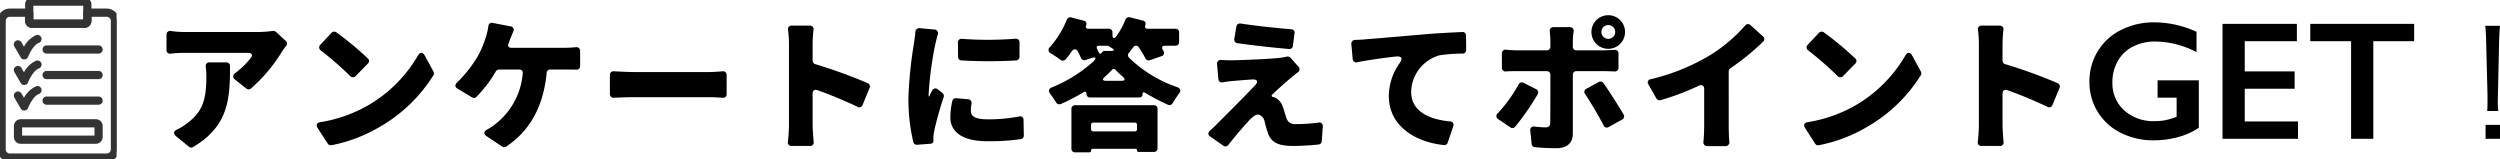 <svg xmlns="http://www.w3.org/2000/svg" xmlns:xlink="http://www.w3.org/1999/xlink" width="504.237" height="32.118" viewBox="0 0 504.237 32.118"><defs><clipPath id="a"><rect width="23.511" height="32.117" fill="none" stroke="#333" stroke-width="1"/></clipPath></defs><g transform="translate(-206.217 -1016)"><path d="M-218.813-21.75a25.652,25.652,0,0,1-3,.21H-236.6a20.515,20.515,0,0,1-2.73-.21.718.718,0,0,0-.87.75v3.06a.7.7,0,0,0,.84.75c1.02-.09,1.77-.15,2.76-.15h12.87c.72,0,.99.45.54,1.02a17.412,17.412,0,0,1-3.18,3.09.732.732,0,0,0-.03,1.26l2.31,1.83a.684.684,0,0,0,.9,0,31.23,31.23,0,0,0,6.27-7.44,9.864,9.864,0,0,1,.84-1.14.725.725,0,0,0-.09-1.05l-1.92-1.77A.869.869,0,0,0-218.813-21.75Zm-13.47,7.2a14.327,14.327,0,0,1,.12,1.98c0,4.65-.72,7.08-3.9,9.45a10.515,10.515,0,0,1-1.98,1.23c-.75.36-.84.84-.21,1.38l2.58,2.1a.678.678,0,0,0,.84.06c7.29-4.29,7.44-10.05,7.44-16.32a.709.709,0,0,0-.75-.75h-3.36A.726.726,0,0,0-232.283-14.55Zm25.35-6.81-2.25,2.4a.722.722,0,0,0,.12,1.14,66.779,66.779,0,0,1,5.91,5.16.746.746,0,0,0,1.11,0l2.46-2.52a.669.669,0,0,0,0-1.02,61.157,61.157,0,0,0-6.36-5.28A.742.742,0,0,0-206.933-21.36Zm-2.79,19.17,2.04,3.15a.685.685,0,0,0,.75.33,30.546,30.546,0,0,0,9.72-3.69,30.827,30.827,0,0,0,10.86-10.44.765.765,0,0,0,0-.72l-1.74-3.21c-.45-.78-.96-.75-1.41,0A27.673,27.673,0,0,1-199.7-6.66a28.385,28.385,0,0,1-9.48,3.3C-209.873-3.24-210.083-2.79-209.723-2.19Zm38.49-16.98c.12-.27.21-.57.3-.81l.66-1.62a.7.7,0,0,0-.54-1.08l-3.54-.69a.705.705,0,0,0-.93.66,12.822,12.822,0,0,1-.6,2.46,18.723,18.723,0,0,1-1.68,3.84,25.959,25.959,0,0,1-4.02,5.04c-.48.42-.48.93.09,1.26l2.91,1.74a.723.723,0,0,0,.9-.09,26.3,26.3,0,0,0,3.9-5.13.745.745,0,0,1,.66-.39h4.05a.677.677,0,0,1,.72.81A14.385,14.385,0,0,1-173.843-3a11.22,11.22,0,0,1-1.65,1.11c-.75.39-.81.9-.12,1.38l3.12,2.07a.725.725,0,0,0,.81,0c4.83-3.21,7.5-8.13,8.16-14.85a.712.712,0,0,1,.75-.69h2.85c.51,0,1.41,0,2.34.03a.711.711,0,0,0,.81-.75v-3a.74.74,0,0,0-.87-.78c-.84.09-1.74.12-2.28.12h-10.74C-171.173-18.36-171.413-18.69-171.233-19.17Zm21.24,10.89c1.2-.06,2.85-.12,4.14-.12h15.15c.81,0,1.89.06,2.7.12a.689.689,0,0,0,.78-.75v-3.84a.711.711,0,0,0-.81-.75c-.78.06-1.77.15-2.67.15h-15.15c-1.11,0-2.88-.09-4.11-.15a.711.711,0,0,0-.81.75v3.84A.733.733,0,0,0-149.993-8.28Zm51.24-2.94a102.432,102.432,0,0,0-10.59-3.84.738.738,0,0,1-.54-.72v-3.33a27.431,27.431,0,0,1,.18-2.88.7.7,0,0,0-.75-.84h-3.63a.707.707,0,0,0-.75.9,23.349,23.349,0,0,1,.18,2.82V-2.85c0,.93-.09,2.31-.21,3.42a.708.708,0,0,0,.75.87h3.69a.7.7,0,0,0,.75-.84c-.12-1.26-.21-2.82-.21-3.45V-9.09c0-.66.39-.93.99-.72a86.288,86.288,0,0,1,8.07,3.36.7.7,0,0,0,1.02-.39l1.41-3.42A.713.713,0,0,0-98.753-11.22Zm9.6-10.38c-.06.87-.21,1.77-.3,2.43a82.452,82.452,0,0,0-1.11,11.1,38.061,38.061,0,0,0,.99,8.73.749.749,0,0,0,.75.54l2.7-.21a.585.585,0,0,0,.6-.66V-.3a8.4,8.4,0,0,1,.18-1.35,67.357,67.357,0,0,1,1.89-6.75.755.755,0,0,0-.24-.84l-.93-.72a.708.708,0,0,0-1.17.27,10.777,10.777,0,0,0-.51,1.02c-.09.18-.18.18-.18-.03v-.33a71.078,71.078,0,0,1,1.35-10.08c.09-.33.27-1.17.48-1.89a.75.75,0,0,0-.69-1.05l-2.97-.27A.776.776,0,0,0-89.153-21.6Zm8.58,2.19.03,2.85a.711.711,0,0,0,.69.75,96.284,96.284,0,0,0,11.01,0,.712.712,0,0,0,.69-.75v-2.88a.7.7,0,0,0-.84-.75,71.128,71.128,0,0,1-10.74.03A.7.7,0,0,0-80.573-19.41Zm-1.14,11.79a15.672,15.672,0,0,0-.39,3.27c0,2.97,2.46,4.83,7.41,4.83a44.222,44.222,0,0,0,6.81-.42.722.722,0,0,0,.6-.75l-.06-3.09a.679.679,0,0,0-.9-.72,33.075,33.075,0,0,1-6.24.57c-2.31,0-3.48-.45-3.48-1.71a7.46,7.46,0,0,1,.12-1.41.737.737,0,0,0-.69-.93l-2.37-.21A.73.73,0,0,0-81.713-7.62Zm37.59-10.89a23.463,23.463,0,0,1,1.35,2.25.752.752,0,0,0,.96.39l2.31-.81a.674.674,0,0,0,.39-1.05l-.12-.18c-.33-.54-.15-.87.48-.87h2.04a.709.709,0,0,0,.75-.75v-1.92a.709.709,0,0,0-.75-.75h-5.58c-.45,0-.66-.3-.48-.72a.661.661,0,0,0-.51-.93l-2.61-.66a.776.776,0,0,0-.9.48,14.422,14.422,0,0,1-1.83,3.33c-.45.6-.78.48-.78-.27v-.48a.709.709,0,0,0-.75-.75h-4.08c-.48,0-.66-.27-.48-.69a.641.641,0,0,0-.45-.93l-2.55-.66a.73.73,0,0,0-.9.45A19.369,19.369,0,0,1-62-18.51a.742.742,0,0,0,.18,1.29c.66.39,1.38.87,1.95,1.29a.745.745,0,0,0,1.02-.09,19,19,0,0,0,1.23-1.62c.39-.57.9-.57,1.26.06.21.42.42.84.57,1.2a.769.769,0,0,0,.99.48l1.02-.36c1.05-.33,1.26-.03.45.72a28.538,28.538,0,0,1-8.28,5.16c-.66.27-.78.75-.36,1.29A19.273,19.273,0,0,1-60.8-7.38a.785.785,0,0,0,.99.36,43.788,43.788,0,0,0,4.56-2.37c.36-.24.6-.09.6.33a.693.693,0,0,0,.72.72h9.96a.583.583,0,0,0,.63-.63c0-.39.21-.51.54-.3a45.007,45.007,0,0,0,4.59,2.4.727.727,0,0,0,.93-.3c.39-.66.84-1.32,1.29-1.95.45-.57.33-1.05-.39-1.32a25.81,25.81,0,0,1-9.66-5.91.714.714,0,0,1-.03-1.02c.3-.33.54-.69.84-1.08.03-.03.03-.06.06-.06a.556.556,0,0,1,.51-.27A.785.785,0,0,1-44.123-18.51Zm-6.15-.24c.24.15.51.3.78.48.54.33.45.54-.15.54h-1.41a.43.43,0,0,0-.33.15l-.21.24c-.21.24-.42.21-.54-.06l-.36-.72c-.21-.39-.06-.66.39-.66h1.65C-50.393-18.78-50.333-18.75-50.273-18.75Zm-.66,6.24c.51-.48,1.02-.93,1.44-1.41a.421.421,0,0,1,.69,0c.45.45.93.93,1.47,1.38.57.51.48.84-.3.84h-3C-51.413-11.7-51.533-12-50.933-12.51Zm-6,15.24h2.85a.347.347,0,0,0,.36-.36.347.347,0,0,1,.36-.36h8.61a.293.293,0,0,1,.3.33.293.293,0,0,0,.33.3h3.06a.709.709,0,0,0,.75-.75V-6.03a.709.709,0,0,0-.75-.75h-15.87a.709.709,0,0,0-.75.75V1.98A.709.709,0,0,0-56.933,2.73Zm12.48-5.55v.87a.425.425,0,0,1-.45.45h-8.37a.425.425,0,0,1-.45-.45v-.87a.425.425,0,0,1,.45-.45h8.37A.425.425,0,0,1-44.453-2.82Zm20.04-19.8-.42,2.46a.72.72,0,0,0,.63.87c3.12.45,7.5.93,10.38,1.17a.7.7,0,0,0,.81-.63l.33-2.52a.689.689,0,0,0-.69-.84c-2.88-.21-7.2-.69-10.17-1.14A.72.72,0,0,0-24.413-22.62Zm12.51,8.07-1.56-1.77a.858.858,0,0,0-.87-.24,8.381,8.381,0,0,1-1.2.21c-2.49.3-8.79.51-9.99.51-.69,0-1.38-.03-1.95-.06a.735.735,0,0,0-.84.84l.27,2.97a.7.7,0,0,0,.9.69c.48-.09,1.08-.18,1.68-.24,1.14-.09,2.76-.24,4.26-.33,1.05-.06,1.26.45.54,1.2-2.55,2.7-6.18,6.3-7.59,7.71-.51.54-1.02.99-1.47,1.41a.681.681,0,0,0,.06,1.2l2.61,1.83a.726.726,0,0,0,1.02-.15c1.89-2.4,3.33-3.99,4.2-4.95.69-.69,1.26-1.17,1.68-1.17.48,0,1.08.3,1.41,1.23v.06a25.952,25.952,0,0,0,.75,2.61c.72,1.83,2.22,2.43,5.1,2.43,1.23,0,3.69-.12,5.1-.3a.7.7,0,0,0,.6-.66l.21-2.94a.715.715,0,0,0-.9-.81,33.7,33.7,0,0,1-4.68.3,1.662,1.662,0,0,1-1.74-1.2c-.24-.63-.45-1.5-.72-2.22a3.276,3.276,0,0,0-1.44-1.86,2.553,2.553,0,0,0-.51-.18h-.06c-.3-.09-.36-.3-.12-.51.84-.84,2.67-2.46,3.81-3.42.42-.33.81-.69,1.32-1.05A.723.723,0,0,0-11.9-14.55Zm10.68-4.56.27,3a.705.705,0,0,0,.93.66c2.4-.48,5.37-.87,7.65-1.14,1.38-.15,1.59.36.81,1.44a11.538,11.538,0,0,0-2.1,6.54c0,5.85,5.07,9.24,11.13,9.87a.7.7,0,0,0,.75-.51l1.11-3.27a.69.69,0,0,0-.69-.99c-4.41-.45-7.8-2.13-7.8-6a7.844,7.844,0,0,1,5.67-7.32,29.872,29.872,0,0,1,4.68-.36.709.709,0,0,0,.75-.75l-.03-2.85a.689.689,0,0,0-.78-.75c-2.04.09-4.95.24-7.44.45-5.16.45-9.42.81-12.06,1.02-.45.06-1.23.09-2.1.12A.749.749,0,0,0-1.223-19.11Zm51.81.96a3.386,3.386,0,0,0,3.39-3.39,3.368,3.368,0,0,0-3.39-3.39,3.386,3.386,0,0,0-3.39,3.39A3.406,3.406,0,0,0,50.587-18.15Zm0-4.8A1.408,1.408,0,0,1,52-21.54a1.4,1.4,0,0,1-1.41,1.38,1.4,1.4,0,0,1-1.38-1.38A1.4,1.4,0,0,1,50.587-22.95Zm-.99,9.3c.63,0,1.44.03,2.25.06a.711.711,0,0,0,.81-.75v-2.85a.7.7,0,0,0-.84-.75c-.75.03-1.62.09-2.25.09H44.2a.709.709,0,0,1-.75-.75v-1.17a14.042,14.042,0,0,1,.15-1.83.738.738,0,0,0-.78-.93h-3.24c-.57,0-.84.36-.78.93.06.6.12,1.29.12,1.8v1.2a.709.709,0,0,1-.75.75h-6.09c-.63,0-1.41-.06-2.1-.12a.7.7,0,0,0-.84.75v2.85a.729.729,0,0,0,.84.78c.69-.06,1.5-.06,2.1-.06h6.09a.709.709,0,0,1,.75.75c0,2.73,0,8.94-.03,9.63-.03.72-.3.96-.99.96-.51,0-1.29-.06-2.13-.15a.708.708,0,0,0-.9.84l.27,2.64a.71.71,0,0,0,.66.66,41.6,41.6,0,0,0,4.38.21c2.19,0,3.27-1.17,3.27-2.91V-12.9a.709.709,0,0,1,.75-.75Zm-3.66,4.62c1.08,1.68,2.61,4.17,3.72,6.33a.7.7,0,0,0,1.05.3l2.7-1.5a.689.689,0,0,0,.27-1.02c-1.14-1.92-2.85-4.62-4.05-6.33a.751.751,0,0,0-.96-.21l-2.46,1.35A.68.68,0,0,0,45.937-9.03ZM32.5-10.95a29.94,29.94,0,0,1-4.2,5.82.691.691,0,0,0,.12,1.17l2.43,1.65a.7.7,0,0,0,.96-.12A51.234,51.234,0,0,0,36.367-9a.708.708,0,0,0-.33-1.02l-2.49-1.26A.739.739,0,0,0,32.5-10.95Zm42.72-3.27a49.591,49.591,0,0,0,6.6-5.37.693.693,0,0,0-.03-1.08L79.3-22.92a.727.727,0,0,0-1.11.09,31.425,31.425,0,0,1-6.93,5.88A42.208,42.208,0,0,1,59.2-12.03a.669.669,0,0,0-.48,1.11l1.59,2.79a.769.769,0,0,0,.84.33,50.85,50.85,0,0,0,7.71-2.91c.66-.3,1.08-.03,1.08.69v7.38c0,.99-.06,2.31-.15,3.24a.752.752,0,0,0,.78.87h3.6a.8.8,0,0,0,.84-.99c-.09-.93-.12-2.19-.12-3.12V-13.59A.777.777,0,0,1,75.217-14.22Zm17.85-7.14-2.25,2.4a.722.722,0,0,0,.12,1.14,66.779,66.779,0,0,1,5.91,5.16.746.746,0,0,0,1.11,0l2.46-2.52a.669.669,0,0,0,0-1.02,61.158,61.158,0,0,0-6.36-5.28A.742.742,0,0,0,93.067-21.36ZM90.277-2.19,92.317.96a.685.685,0,0,0,.75.33,30.546,30.546,0,0,0,9.72-3.69,30.827,30.827,0,0,0,10.86-10.44.765.765,0,0,0,0-.72l-1.74-3.21c-.45-.78-.96-.75-1.41,0A27.673,27.673,0,0,1,100.3-6.66a28.385,28.385,0,0,1-9.48,3.3C90.127-3.24,89.917-2.79,90.277-2.19Zm50.97-9.03a102.43,102.43,0,0,0-10.59-3.84.738.738,0,0,1-.54-.72v-3.33a27.431,27.431,0,0,1,.18-2.88.7.7,0,0,0-.75-.84h-3.63a.707.707,0,0,0-.75.9,23.349,23.349,0,0,1,.18,2.82V-2.85c0,.93-.09,2.31-.21,3.42a.708.708,0,0,0,.75.87h3.69a.7.7,0,0,0,.75-.84c-.12-1.26-.21-2.82-.21-3.45V-9.09c0-.66.39-.93.99-.72a86.288,86.288,0,0,1,8.07,3.36.7.7,0,0,0,1.02-.39l1.41-3.42A.713.713,0,0,0,141.247-11.22Zm19.5-12.271a20.44,20.44,0,0,1,8.5,1.909v4.1a18.236,18.236,0,0,0-8.3-2.142,9.76,9.76,0,0,0-4.516,1.013,7.273,7.273,0,0,0-3.063,2.914,8.389,8.389,0,0,0-1.087,4.242,7.386,7.386,0,0,0,2.366,5.719,8.87,8.87,0,0,0,6.234,2.167,10.989,10.989,0,0,0,2.034-.183,13.816,13.816,0,0,0,2.316-.7V-8.3H161.39v-3.5h8.317v9.563A13.449,13.449,0,0,1,165.6-.374,18.4,18.4,0,0,1,160.609.3a14.492,14.492,0,0,1-6.649-1.511,11.33,11.33,0,0,1-4.648-4.233,11.4,11.4,0,0,1-1.668-6.076,11.573,11.573,0,0,1,1.685-6.159,11.435,11.435,0,0,1,4.7-4.283A14.638,14.638,0,0,1,160.742-23.491Zm28.737.3v3.5H178.971V-13.6h10.061v3.5H178.971V-3.5h10.741V0H174.488V-23.192Zm23.657,0v3.5H204.9V0H200.42V-19.689h-8.234v-3.5ZM230.093-5.61c-.06-.75-.09-1.29-.09-1.83,0-.12,0-.12.03-1.38l.24-10.68c.03-1.26.09-2.16.18-3.3h-2.97c.12,1.14.15,2.04.18,3.3l.27,10.68v1.08c0,.99,0,1.2-.06,2.13Zm.36,5.61V-2.82h-2.91V0Z" transform="translate(480 1044)"/><g transform="translate(206.217 1016)"><g transform="translate(0 0)" clip-path="url(#a)"><path d="M19.953,5.113H9.354a.889.889,0,0,1-.889-.889V.889A.889.889,0,0,1,9.354,0h10.6a.889.889,0,0,1,.888.889V4.225a.889.889,0,0,1-.888.889M9.354.658a.231.231,0,0,0-.231.231V4.225a.231.231,0,0,0,.231.231h10.6a.231.231,0,0,0,.23-.231V.889a.231.231,0,0,0-.23-.231Z" transform="translate(-2.898 0)" fill="#333"/><path d="M19.953,5.613H9.354A1.39,1.39,0,0,1,7.965,4.225V.889A1.39,1.39,0,0,1,9.354-.5h10.6A1.39,1.39,0,0,1,21.34.889V4.225A1.39,1.39,0,0,1,19.953,5.613ZM9.623,3.956h10.06v-2.8H9.623Z" transform="translate(-2.898 0)" fill="#333"/><path d="M21.527,33.277H1.984A1.986,1.986,0,0,1,0,31.293V5.371A1.986,1.986,0,0,1,1.984,3.387H5.9a.329.329,0,0,1,.329.329V5.384a.23.23,0,0,0,.23.23h10.6a.231.231,0,0,0,.231-.23V3.716a.329.329,0,0,1,.329-.329h3.912a1.985,1.985,0,0,1,1.984,1.984V31.293a1.985,1.985,0,0,1-1.984,1.984M1.984,4.045A1.327,1.327,0,0,0,.658,5.371V31.293a1.327,1.327,0,0,0,1.326,1.326H21.527a1.327,1.327,0,0,0,1.326-1.326V5.371a1.327,1.327,0,0,0-1.326-1.326H17.943v1.34a.889.889,0,0,1-.889.888H6.456a.889.889,0,0,1-.888-.888V4.045Z" transform="translate(0 -1.16)" fill="#333"/><path d="M21.527,33.777H1.984A2.486,2.486,0,0,1-.5,31.293V5.371A2.486,2.486,0,0,1,1.984,2.887H5.9a.83.83,0,0,1,.829.829v1.4h10.06v-1.4a.83.83,0,0,1,.829-.829h3.913a2.486,2.486,0,0,1,2.484,2.484V31.293A2.486,2.486,0,0,1,21.527,33.777ZM1.984,4.545a.827.827,0,0,0-.826.826V31.293a.827.827,0,0,0,.826.826H21.527a.827.827,0,0,0,.826-.826V5.371a.827.827,0,0,0-.826-.826H18.443v.84a1.39,1.39,0,0,1-1.389,1.388H6.456A1.389,1.389,0,0,1,5.068,5.384v-.84Z" transform="translate(0 -1.16)" fill="#333"/><path d="M6.607,15.415a.329.329,0,0,1-.284-.164L5.061,13.078a.329.329,0,0,1,.569-.33l.938,1.616c.427-.881,1.344-2.452,2.6-2.879a.329.329,0,0,1,.211.623c-1.447.489-2.457,3.069-2.467,3.1a.33.33,0,0,1-.281.209H6.607" transform="translate(-1.717 -3.926)" fill="#333"/><path d="M6.607,15.915a.831.831,0,0,1-.717-.413L4.629,13.329A.829.829,0,1,1,6.063,12.5l.489.843A5.153,5.153,0,0,1,9.01,11.011a.829.829,0,0,1,1.051.521.829.829,0,0,1-.519,1.05c-1.01.341-1.921,2.183-2.161,2.8a.836.836,0,0,1-.709.528Z" transform="translate(-1.717 -3.926)" fill="#333"/><path d="M24.606,15.335H14.125a.329.329,0,0,1,0-.658H24.606a.329.329,0,0,1,0,.658" transform="translate(-4.723 -5.024)" fill="#333"/><path d="M24.606,15.835H14.125a.829.829,0,0,1,0-1.658H24.606a.829.829,0,1,1,0,1.658Z" transform="translate(-4.723 -5.024)" fill="#333"/><path d="M6.607,23.254a.329.329,0,0,1-.284-.164L5.061,20.917a.329.329,0,1,1,.569-.33L6.568,22.2c.427-.881,1.344-2.452,2.6-2.878a.329.329,0,0,1,.211.623c-1.2.407-2.189,2.372-2.467,3.1a.328.328,0,0,1-.281.209H6.607" transform="translate(-1.717 -6.609)" fill="#333"/><path d="M6.607,23.754a.831.831,0,0,1-.717-.413L4.629,21.168a.829.829,0,1,1,1.434-.831l.489.843A5.155,5.155,0,0,1,9.01,18.85a.829.829,0,0,1,1.051.521.829.829,0,0,1-.519,1.05c-.941.318-1.862,2.025-2.161,2.8a.833.833,0,0,1-.709.528Z" transform="translate(-1.717 -6.609)" fill="#333"/><path d="M24.606,23.174H14.125a.329.329,0,0,1,0-.658H24.606a.329.329,0,0,1,0,.658" transform="translate(-4.723 -7.708)" fill="#333"/><path d="M24.606,23.674H14.125a.829.829,0,0,1,0-1.658H24.606a.829.829,0,0,1,0,1.658Z" transform="translate(-4.723 -7.708)" fill="#333"/><path d="M6.607,31.093a.329.329,0,0,1-.284-.164L5.061,28.756a.329.329,0,0,1,.569-.33l.938,1.616c.427-.881,1.344-2.452,2.6-2.879a.329.329,0,0,1,.211.623c-1.447.489-2.457,3.069-2.467,3.1a.33.33,0,0,1-.281.209H6.607" transform="translate(-1.717 -9.293)" fill="#333"/><path d="M6.607,31.593a.831.831,0,0,1-.717-.413L4.629,29.007a.829.829,0,1,1,1.434-.831l.489.843A5.153,5.153,0,0,1,9.01,26.689a.829.829,0,0,1,1.051.521.829.829,0,0,1-.519,1.05c-1.01.341-1.921,2.183-2.161,2.8a.836.836,0,0,1-.695.527A.666.666,0,0,1,6.607,31.593Z" transform="translate(-1.717 -9.293)" fill="#333"/><path d="M24.606,31.013H14.125a.329.329,0,1,1,0-.658H24.606a.329.329,0,1,1,0,.658" transform="translate(-4.723 -10.391)" fill="#333"/><path d="M24.606,31.513H14.125a.829.829,0,0,1,0-1.658H24.606a.829.829,0,1,1,0,1.658Z" transform="translate(-4.723 -10.391)" fill="#333"/><path d="M21.037,41.283H5.909a.894.894,0,0,1-.892-.892V38.206a.894.894,0,0,1,.892-.892H21.037a.894.894,0,0,1,.892.892v2.184a.894.894,0,0,1-.892.892M5.909,37.972a.235.235,0,0,0-.235.235v2.184a.235.235,0,0,0,.235.235H21.037a.235.235,0,0,0,.235-.235V38.206a.235.235,0,0,0-.235-.235Z" transform="translate(-1.717 -12.774)" fill="#333"/><path d="M21.037,41.783H5.909a1.394,1.394,0,0,1-1.392-1.392V38.206a1.394,1.394,0,0,1,1.392-1.392H21.037a1.394,1.394,0,0,1,1.392,1.392v2.184A1.394,1.394,0,0,1,21.037,41.783ZM6.175,40.125h14.6V38.472H6.175Z" transform="translate(-1.717 -12.774)" fill="#333"/></g></g></g></svg>